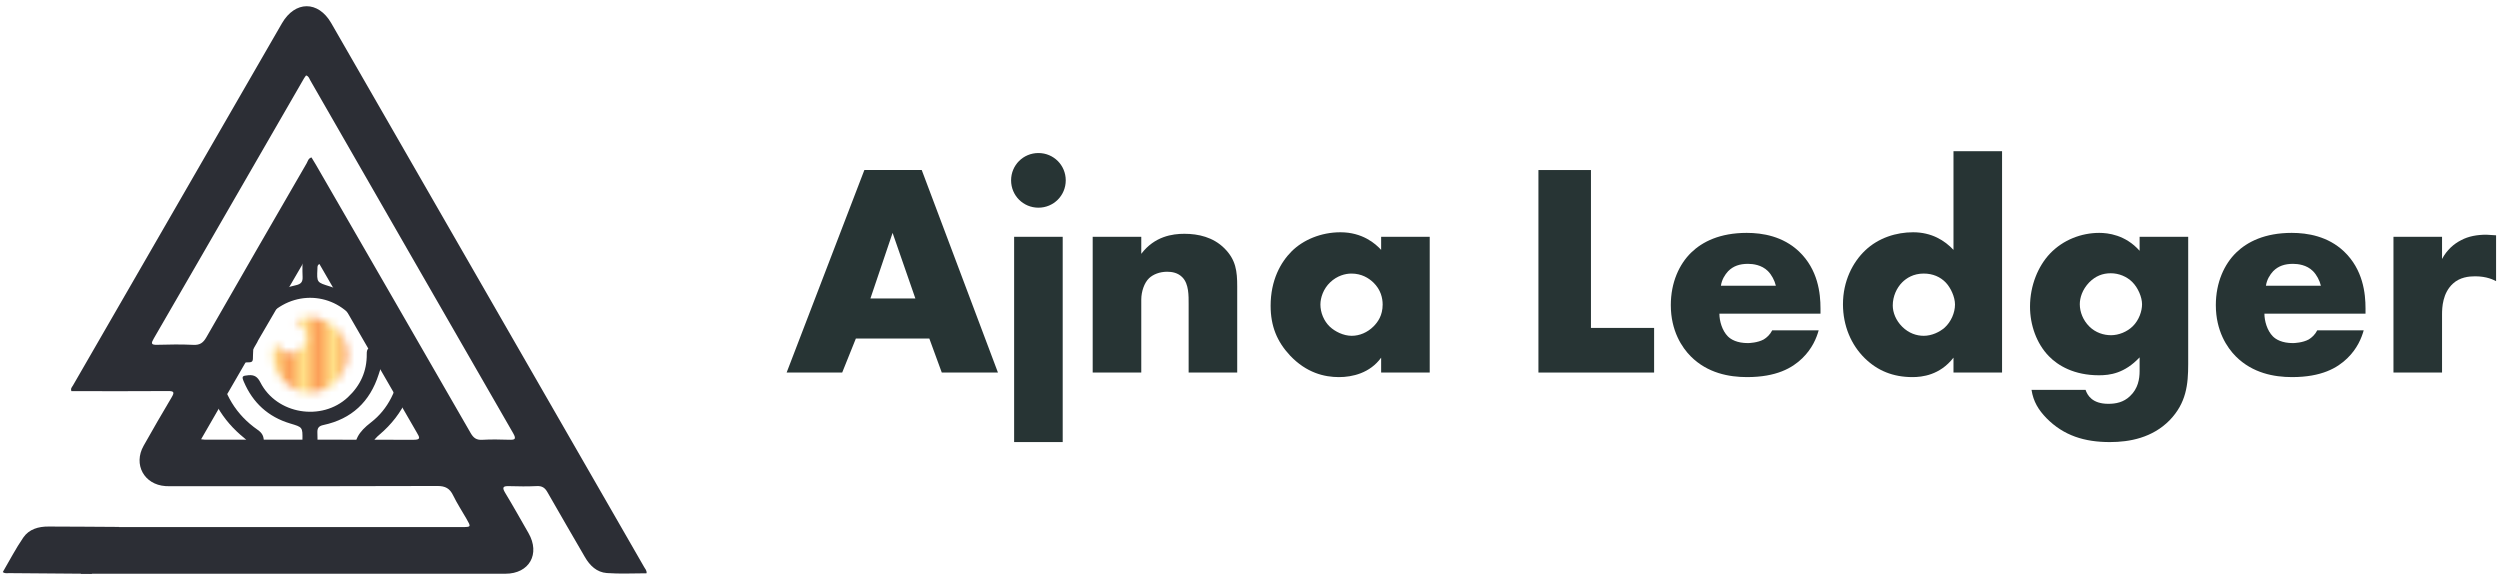<svg width="328" height="76" viewBox="0 0 328 76" fill="none" xmlns="http://www.w3.org/2000/svg">
<path d="M120.096 39.158L117.108 30.554L114.2 39.158H120.096ZM121.928 44.416H112.289L110.496 48.878H103.206L113.404 22.308H120.932L130.931 48.878H123.561L121.928 44.416Z" fill="#273434"/>
<path d="M143.361 31.072H149.735V33.303C151.488 30.992 153.838 30.674 155.391 30.674C157.223 30.674 159.175 31.112 160.649 32.586C162.163 34.099 162.322 35.613 162.322 37.565V48.878H155.949V39.876C155.949 38.84 155.989 37.286 155.152 36.41C154.555 35.773 153.758 35.653 153.12 35.653C152.125 35.653 151.288 36.011 150.77 36.489C150.133 37.087 149.735 38.242 149.735 39.318V48.878H143.361V31.072Z" fill="#273434"/>
<path d="M139.427 58H133.053V31.072H139.427V58ZM136.24 20.078C138.232 20.078 139.826 21.671 139.826 23.663C139.826 25.654 138.232 27.248 136.24 27.248C134.248 27.248 132.655 25.654 132.655 23.663C132.655 21.671 134.248 20.078 136.24 20.078Z" fill="#273434"/>
<path d="M174.513 37.047C173.636 37.883 173.238 39.039 173.238 39.955C173.238 40.991 173.677 42.106 174.473 42.863C175.15 43.5 176.265 44.058 177.341 44.058C178.377 44.058 179.412 43.62 180.209 42.823C180.767 42.265 181.404 41.389 181.404 39.955C181.404 39.118 181.165 38.003 180.169 37.047C179.572 36.489 178.656 35.892 177.301 35.892C176.504 35.892 175.429 36.171 174.513 37.047ZM181.205 31.072H187.579V48.878H181.205V46.926C179.731 48.958 177.421 49.476 175.668 49.476C173.756 49.476 171.406 48.918 169.255 46.647C167.542 44.815 166.706 42.783 166.706 40.114C166.706 36.768 168.02 34.418 169.454 32.984C170.967 31.47 173.318 30.474 175.867 30.474C178.735 30.474 180.448 31.948 181.205 32.785V31.072Z" fill="#273434"/>
<path d="M208.733 22.309V43.023H217.019V48.878H201.842V22.309H208.733Z" fill="#273434"/>
<path d="M232.993 37.485C232.834 36.808 232.436 36.051 231.957 35.573C231.121 34.736 229.966 34.617 229.328 34.617C228.253 34.617 227.416 34.896 226.739 35.573C226.301 36.051 225.902 36.688 225.783 37.485H232.993ZM238.849 41.15H225.584C225.584 42.106 225.942 43.381 226.699 44.137C227.097 44.535 227.894 45.014 229.328 45.014C229.487 45.014 230.603 44.974 231.4 44.535C231.798 44.297 232.236 43.898 232.515 43.34H238.61C238.331 44.337 237.773 45.731 236.458 47.006C235.144 48.28 233.073 49.475 229.208 49.475C226.858 49.475 224.03 48.957 221.839 46.766C220.684 45.611 219.21 43.42 219.21 40.034C219.21 37.047 220.326 34.656 221.879 33.143C223.353 31.709 225.663 30.554 229.169 30.554C231.241 30.554 233.909 30.992 236.02 32.984C238.53 35.374 238.849 38.481 238.849 40.472V41.15Z" fill="#273434"/>
<path d="M255.142 42.982C255.978 42.225 256.496 41.03 256.496 39.955C256.496 38.959 255.938 37.764 255.301 37.086C254.584 36.33 253.588 35.891 252.393 35.891C251.039 35.891 250.123 36.489 249.565 37.046C248.848 37.764 248.33 38.879 248.33 40.074C248.33 40.99 248.728 42.026 249.565 42.862C250.441 43.739 251.477 44.058 252.393 44.058C253.429 44.058 254.465 43.579 255.142 42.982ZM262.67 48.878H256.297V46.925C254.504 49.236 252.154 49.475 250.919 49.475C248.37 49.475 246.338 48.638 244.665 47.005C242.873 45.253 241.797 42.743 241.797 39.915C241.797 36.887 243.072 34.418 244.705 32.864C246.458 31.191 248.808 30.474 250.999 30.474C253.429 30.474 255.142 31.549 256.297 32.784V19.838H262.67V48.878Z" fill="#273434"/>
<path d="M274.105 37.047C273.189 38.003 272.87 39.079 272.87 39.915C272.87 40.951 273.309 42.026 274.105 42.823C274.941 43.66 276.017 43.979 276.973 43.979C277.969 43.979 279.085 43.54 279.841 42.783C280.638 41.986 281.037 40.832 281.037 39.915C281.037 38.999 280.519 37.764 279.762 37.007C279.045 36.29 278.009 35.852 276.933 35.852C275.858 35.852 274.941 36.211 274.105 37.047ZM287.091 31.072V47.763C287.091 50.432 286.852 52.861 284.661 55.132C282.391 57.443 279.403 58 276.814 58C273.507 58 270.759 57.164 268.488 54.853C267.453 53.777 266.775 52.702 266.536 51.149H273.627C273.866 51.865 274.504 52.981 276.615 52.981C277.611 52.981 278.606 52.782 279.443 51.985C280.519 50.989 280.717 49.714 280.717 48.679V46.886C278.726 48.997 276.814 49.236 275.38 49.236C272.114 49.236 270.002 47.962 268.807 46.727C267.214 45.094 266.338 42.664 266.338 40.234C266.338 37.445 267.413 34.896 268.967 33.263C270.68 31.47 273.069 30.554 275.42 30.554C276.535 30.554 278.845 30.793 280.717 32.904V31.072H287.091Z" fill="#273434"/>
<path d="M304.5 37.485C304.341 36.808 303.943 36.051 303.464 35.573C302.628 34.736 301.473 34.617 300.835 34.617C299.76 34.617 298.923 34.896 298.246 35.573C297.808 36.051 297.409 36.688 297.29 37.485H304.5ZM310.356 41.15H297.091C297.091 42.106 297.449 43.381 298.206 44.137C298.604 44.535 299.401 45.014 300.835 45.014C300.994 45.014 302.11 44.974 302.907 44.535C303.305 44.297 303.743 43.898 304.022 43.34H310.117C309.838 44.337 309.28 45.731 307.965 47.006C306.651 48.28 304.58 49.475 300.715 49.475C298.365 49.475 295.537 48.957 293.346 46.766C292.191 45.611 290.717 43.42 290.717 40.034C290.717 37.047 291.833 34.656 293.386 33.143C294.86 31.709 297.17 30.554 300.676 30.554C302.748 30.554 305.416 30.992 307.527 32.984C310.037 35.374 310.356 38.481 310.356 40.472V41.15Z" fill="#273434"/>
<path d="M314.022 31.072H320.396V33.98C321.033 32.785 321.949 31.989 322.905 31.51C323.861 30.992 325.017 30.793 326.212 30.793C326.371 30.793 326.65 30.833 327.486 30.873V36.888C327.168 36.729 326.291 36.251 324.738 36.251C323.901 36.251 322.746 36.37 321.829 37.207C320.475 38.442 320.396 40.314 320.396 41.27V48.878H314.022V31.072Z" fill="#273434"/>
<mask id="mask0_4001_8" style="mask-type:luminance" maskUnits="userSpaceOnUse" x="22" y="25" width="39" height="35">
<path d="M38.667 26.7L22.667 58.9L60.167 59.8L40.167 25.5L38.667 26.7Z" fill="white"/>
</mask>
<g mask="url(#mask0_4001_8)">
<path d="M46.841 30.862C46.834 32.365 46.796 33.869 46.736 35.371C46.712 35.951 46.918 36.309 47.404 36.643C50.29 38.621 51.967 41.37 52.55 44.816C52.658 45.458 52.437 45.606 51.863 45.591C50.899 45.568 49.934 45.612 48.971 45.579C48.341 45.558 48.108 45.766 48.117 46.429C48.148 48.69 47.298 50.576 45.635 52.126C42.201 55.326 36.291 54.351 34.161 50.169C33.794 49.449 33.382 49.156 32.588 49.23C31.78 49.304 31.684 49.366 31.992 50.086C33.17 52.845 35.184 54.694 38.065 55.559C39.701 56.05 39.708 56.029 39.68 57.731C39.679 57.801 39.675 57.872 39.678 57.942C39.697 58.368 39.532 58.522 39.081 58.459C38.356 58.358 37.649 58.196 36.948 57.994C36.757 57.939 36.547 57.799 36.361 58.009C35.977 58.445 36.356 59.794 36.91 59.958C38.23 60.349 39.58 60.469 40.953 60.447C41.48 60.439 41.661 60.219 41.654 59.723C41.64 58.736 41.679 57.747 41.641 56.761C41.618 56.161 41.82 55.892 42.43 55.762C46.141 54.972 48.534 52.711 49.683 49.116C50.194 47.516 50.179 47.511 51.884 47.557C51.931 47.558 51.978 47.56 52.025 47.558C52.438 47.542 52.619 47.686 52.554 48.147C52.139 51.053 50.975 53.651 48.658 55.431C47.096 56.631 46.279 57.84 46.739 59.417C46.739 60.555 46.753 61.332 46.734 62.108C46.721 62.622 46.939 62.846 47.45 62.806C47.637 62.792 47.827 62.792 48.014 62.806C48.532 62.844 48.728 62.603 48.716 62.095C48.696 61.178 48.782 60.254 48.693 59.345C48.594 58.32 48.994 57.695 49.773 57.037C53.002 54.311 54.593 50.717 54.577 46.549C54.56 42.098 52.728 38.4 49.195 35.615C48.844 35.339 48.692 35.038 48.697 34.6C48.711 33.354 48.683 32.107 48.706 30.862C48.718 30.176 48.281 30.19 47.811 30.201C47.345 30.213 46.845 30.112 46.841 30.862Z" fill="#2C2E35"/>
</g>
<mask id="mask1_4001_8" style="mask-type:luminance" maskUnits="userSpaceOnUse" x="22" y="25" width="39" height="35">
<path d="M38.667 26.7L22.667 58.9L60.167 59.8L40.167 25.5L38.667 26.7Z" fill="white"/>
</mask>
<g mask="url(#mask1_4001_8)">
<path d="M34.604 62.185C34.562 60.776 34.56 59.364 34.607 57.955C34.631 57.247 34.405 56.812 33.806 56.395C30.957 54.414 29.32 51.658 28.764 48.239C28.681 47.731 28.833 47.542 29.333 47.549C30.296 47.561 31.26 47.554 32.224 47.551C33.186 47.547 33.196 47.541 33.194 46.554C33.191 44.383 34.006 42.533 35.585 41.1C39.264 37.76 44.782 38.654 47.203 42.998C47.652 43.803 48.148 43.944 48.926 43.914C49.539 43.889 49.586 43.64 49.387 43.158C48.232 40.35 46.191 38.489 43.311 37.588C41.571 37.043 41.555 37.095 41.646 35.262C41.647 35.238 41.648 35.215 41.648 35.191C41.631 34.724 41.851 34.552 42.306 34.644C42.997 34.786 43.694 34.894 44.363 35.129C44.551 35.195 44.765 35.322 44.952 35.121C45.352 34.69 44.958 33.338 44.395 33.185C43.14 32.844 41.864 32.706 40.562 32.714C39.945 32.718 39.704 32.979 39.7 33.547C39.694 34.464 39.657 35.382 39.701 36.297C39.735 36.984 39.506 37.272 38.801 37.427C35.184 38.22 32.825 40.444 31.696 43.954C31.153 45.642 31.19 45.654 29.401 45.59C29.378 45.589 29.354 45.587 29.331 45.589C28.833 45.615 28.685 45.414 28.761 44.902C29.193 42.025 30.339 39.429 32.657 37.702C34.274 36.498 34.821 35.212 34.479 33.365C34.479 32.613 34.447 31.859 34.489 31.109C34.53 30.37 34.096 30.343 33.548 30.337C32.983 30.331 32.594 30.394 32.622 31.122C32.666 32.272 32.621 33.425 32.637 34.577C32.643 35.039 32.503 35.384 32.118 35.66C31.39 36.181 30.759 36.805 30.174 37.488C27.495 40.613 26.435 44.241 26.899 48.289C27.332 52.063 29.134 55.126 32.085 57.503C32.499 57.837 32.645 58.199 32.634 58.71C32.607 59.861 32.66 61.015 32.612 62.165C32.579 62.954 33.03 62.964 33.599 62.957C34.148 62.952 34.628 62.99 34.604 62.185Z" fill="#2C2E35"/>
</g>
<mask id="mask2_4001_8" style="mask-type:luminance" maskUnits="userSpaceOnUse" x="35" y="41" width="11" height="11">
<path d="M38.767 42.1C39.067 42.3 39.267 42.5 39.467 42.7C40.467 43.6 40.467 44.9 39.467 45.8C38.567 46.7 37.367 46.5 36.467 45.5C36.267 45.4 36.267 45.1 36.067 45.2C35.967 45.2 35.867 45.4 35.867 45.6C35.167 48.5 37.767 51.7 40.867 51.5C43.067 51.4 44.867 49.9 45.467 47.6C45.967 45.6 45.067 43.4 43.067 42.3C42.267 41.9 41.567 41.6 40.767 41.6C40.067 41.6 39.467 41.8 38.767 42.1Z" fill="white"/>
</mask>
<g mask="url(#mask2_4001_8)">
<path d="M-117.333 -27H1802.67V7502H-117.333V-27Z" fill="url(#paint0_linear_4001_8)"/>
</g>
<mask id="mask3_4001_8" style="mask-type:luminance" maskUnits="userSpaceOnUse" x="22" y="25" width="39" height="35">
<path d="M38.667 26.7L22.667 58.9L60.167 59.8L40.167 25.5L38.667 26.7Z" fill="white"/>
</mask>
<g mask="url(#mask3_4001_8)">
<path d="M42.646 25.817C42.262 25.811 42.091 26.011 42.091 26.379C42.091 27.902 42.091 29.424 42.092 30.947C42.093 31.332 42.302 31.49 42.672 31.481C42.906 31.474 43.141 31.469 43.375 31.484C43.858 31.514 44.052 31.286 44.043 30.815C44.029 30.089 44.039 29.362 44.039 28.636C44.038 27.91 44.033 27.184 44.04 26.458C44.045 26.028 43.877 25.793 43.419 25.814C43.162 25.826 42.904 25.821 42.646 25.817Z" fill="#DCE3E7"/>
</g>
<mask id="mask4_4001_8" style="mask-type:luminance" maskUnits="userSpaceOnUse" x="22" y="25" width="39" height="35">
<path d="M38.667 26.7L22.667 58.9L60.167 59.8L40.167 25.5L38.667 26.7Z" fill="white"/>
</mask>
<g mask="url(#mask4_4001_8)">
<path d="M38.224 31.081C39.218 31.038 39.241 31.052 39.246 30.053C39.247 29.843 39.246 29.633 39.245 29.422C39.244 29.119 39.226 28.814 39.248 28.512C39.297 27.86 38.898 27.782 38.398 27.817C37.913 27.849 37.291 27.655 37.294 28.491C37.295 29.052 37.328 29.616 37.282 30.172C37.221 30.898 37.535 31.11 38.224 31.081Z" fill="#DCE3E7"/>
</g>
<mask id="mask5_4001_8" style="mask-type:luminance" maskUnits="userSpaceOnUse" x="22" y="25" width="39" height="35">
<path d="M38.667 26.7L22.667 58.9L60.167 59.8L40.167 25.5L38.667 26.7Z" fill="white"/>
</mask>
<g mask="url(#mask5_4001_8)">
<path d="M40.048 23.294C39.615 23.3 39.102 23.188 39.115 23.901C39.125 24.486 39.147 25.074 39.105 25.657C39.058 26.326 39.309 26.58 39.989 26.551C40.911 26.511 40.95 26.51 40.958 25.614C40.959 25.38 40.958 25.146 40.957 24.912C40.956 24.584 40.944 24.255 40.958 23.928C40.989 23.229 40.496 23.288 40.048 23.294Z" fill="#DCE3E7"/>
</g>
<mask id="mask6_4001_8" style="mask-type:luminance" maskUnits="userSpaceOnUse" x="22" y="25" width="39" height="35">
<path d="M38.667 26.7L22.667 58.9L60.167 59.8L40.167 25.5L38.667 26.7Z" fill="white"/>
</mask>
<g mask="url(#mask6_4001_8)">
<path d="M44.023 58.098C43.911 58.131 43.792 58.15 43.687 58.199C43.325 58.366 43.145 59.888 43.462 60.105C43.514 60.141 43.594 60.144 43.663 60.151C44.491 60.232 45.065 59.706 45.065 58.865C45.067 57.793 45.067 57.793 44.023 58.098Z" fill="#DCE3E7"/>
</g>
<mask id="mask7_4001_8" style="mask-type:luminance" maskUnits="userSpaceOnUse" x="22" y="25" width="39" height="35">
<path d="M38.667 26.7L22.667 58.9L60.167 59.8L40.167 25.5L38.667 26.7Z" fill="white"/>
</mask>
<g mask="url(#mask7_4001_8)">
<path d="M36.654 35.195C37.461 35.266 38.008 34.743 37.974 33.978C37.959 33.643 38.217 33.093 37.544 33.078C36.641 33.059 36.291 33.404 36.286 34.3C36.431 34.558 36.004 35.138 36.654 35.195Z" fill="#182025"/>
</g>
<path d="M66.781 57.695C65.611 57.658 64.435 57.633 63.268 57.703C62.502 57.748 62.116 57.454 61.743 56.806C54.997 45.07 48.223 33.35 41.455 21.627C41.267 21.301 41.066 20.984 40.867 20.654C40.441 20.772 40.387 21.158 40.231 21.427C35.832 29.029 31.436 36.633 27.073 44.256C26.664 44.97 26.234 45.286 25.385 45.246C23.804 45.17 22.216 45.189 20.632 45.238C19.766 45.265 19.821 45.022 20.185 44.394C24.316 37.273 28.425 30.139 32.54 23.009C34.984 18.773 37.429 14.536 39.875 10.3C39.959 10.156 40.066 10.027 40.156 9.899C40.509 9.992 40.566 10.293 40.698 10.523C49.572 25.963 58.438 41.407 67.327 56.838C67.796 57.653 67.522 57.718 66.781 57.695ZM54.259 57.701C45.134 57.674 36.009 57.686 26.884 57.685C26.782 57.685 26.68 57.664 26.384 57.632C27.577 55.566 28.712 53.611 29.835 51.649C29.856 51.612 29.879 51.58 29.903 51.55L33.749 44.904C33.77 44.841 33.803 44.767 33.856 44.677C35.005 42.71 36.152 40.741 37.298 38.773L37.3 38.77C38.438 36.816 39.575 34.862 40.714 32.908C40.726 32.887 40.771 32.885 40.873 32.847C42.415 35.513 43.964 38.191 45.511 40.87C48.575 46.176 51.633 51.486 54.706 56.787C55.046 57.373 55.254 57.704 54.259 57.701ZM84.524 74.417C70.838 50.621 57.148 26.827 43.458 3.033C41.752 0.068 38.71 0.078 36.987 3.064C27.842 18.903 18.7 34.745 9.562 50.589C9.45 50.784 9.23 50.959 9.369 51.319H10.349C14.242 51.319 18.136 51.334 22.029 51.306C22.803 51.3 22.933 51.436 22.518 52.131C21.264 54.23 20.047 56.351 18.844 58.481C17.457 60.937 18.904 63.589 21.717 63.776C22.094 63.801 22.474 63.791 22.853 63.791C34.361 63.791 45.87 63.809 57.378 63.761C58.434 63.757 59.006 64.081 59.45 64.992C59.962 66.042 60.605 67.028 61.189 68.044C61.824 69.147 61.823 69.15 60.595 69.15C43.938 69.15 27.281 69.15 10.623 69.149V75.274C29.188 75.276 47.752 75.276 66.317 75.273C69.447 75.273 70.911 72.673 69.335 69.936C68.321 68.174 67.334 66.398 66.28 64.66C65.813 63.891 66.043 63.757 66.82 63.781C68.025 63.82 69.234 63.83 70.437 63.775C71.116 63.744 71.487 63.983 71.821 64.572C73.433 67.42 75.102 70.235 76.732 73.072C77.389 74.214 78.303 75.087 79.618 75.184C81.346 75.312 83.092 75.216 84.831 75.216C84.873 74.849 84.656 74.646 84.524 74.417Z" fill="#2C2E35"/>
<path d="M12.03 75.281L15.632 69.133C12.548 69.095 9.464 69.108 6.38 69.082C5.047 69.071 3.817 69.423 3.06 70.52C2.065 71.964 1.257 73.536 0.367 75.054C0.665 75.278 0.954 75.193 1.221 75.195C4.824 75.224 8.427 75.252 12.03 75.281Z" fill="#2C2E35"/>
<defs>
<linearGradient id="paint0_linear_4001_8" x1="35.756" y1="46.576" x2="45.587" y2="46.576" gradientUnits="userSpaceOnUse">
<stop stop-color="#FFE088"/>
<stop offset="0.161" stop-color="#FCB164"/>
<stop offset="0.223" stop-color="#FC9F58"/>
<stop offset="0.361" stop-color="#FECF7A"/>
<stop offset="0.411" stop-color="#FFE087"/>
<stop offset="0.611" stop-color="#FC9F58"/>
<stop offset="0.685" stop-color="#FDB768"/>
<stop offset="0.81" stop-color="#FFE087"/>
<stop offset="0.994" stop-color="#FCA159"/>
<stop offset="1" stop-color="#FC9F58"/>
</linearGradient>
</defs>
</svg>
